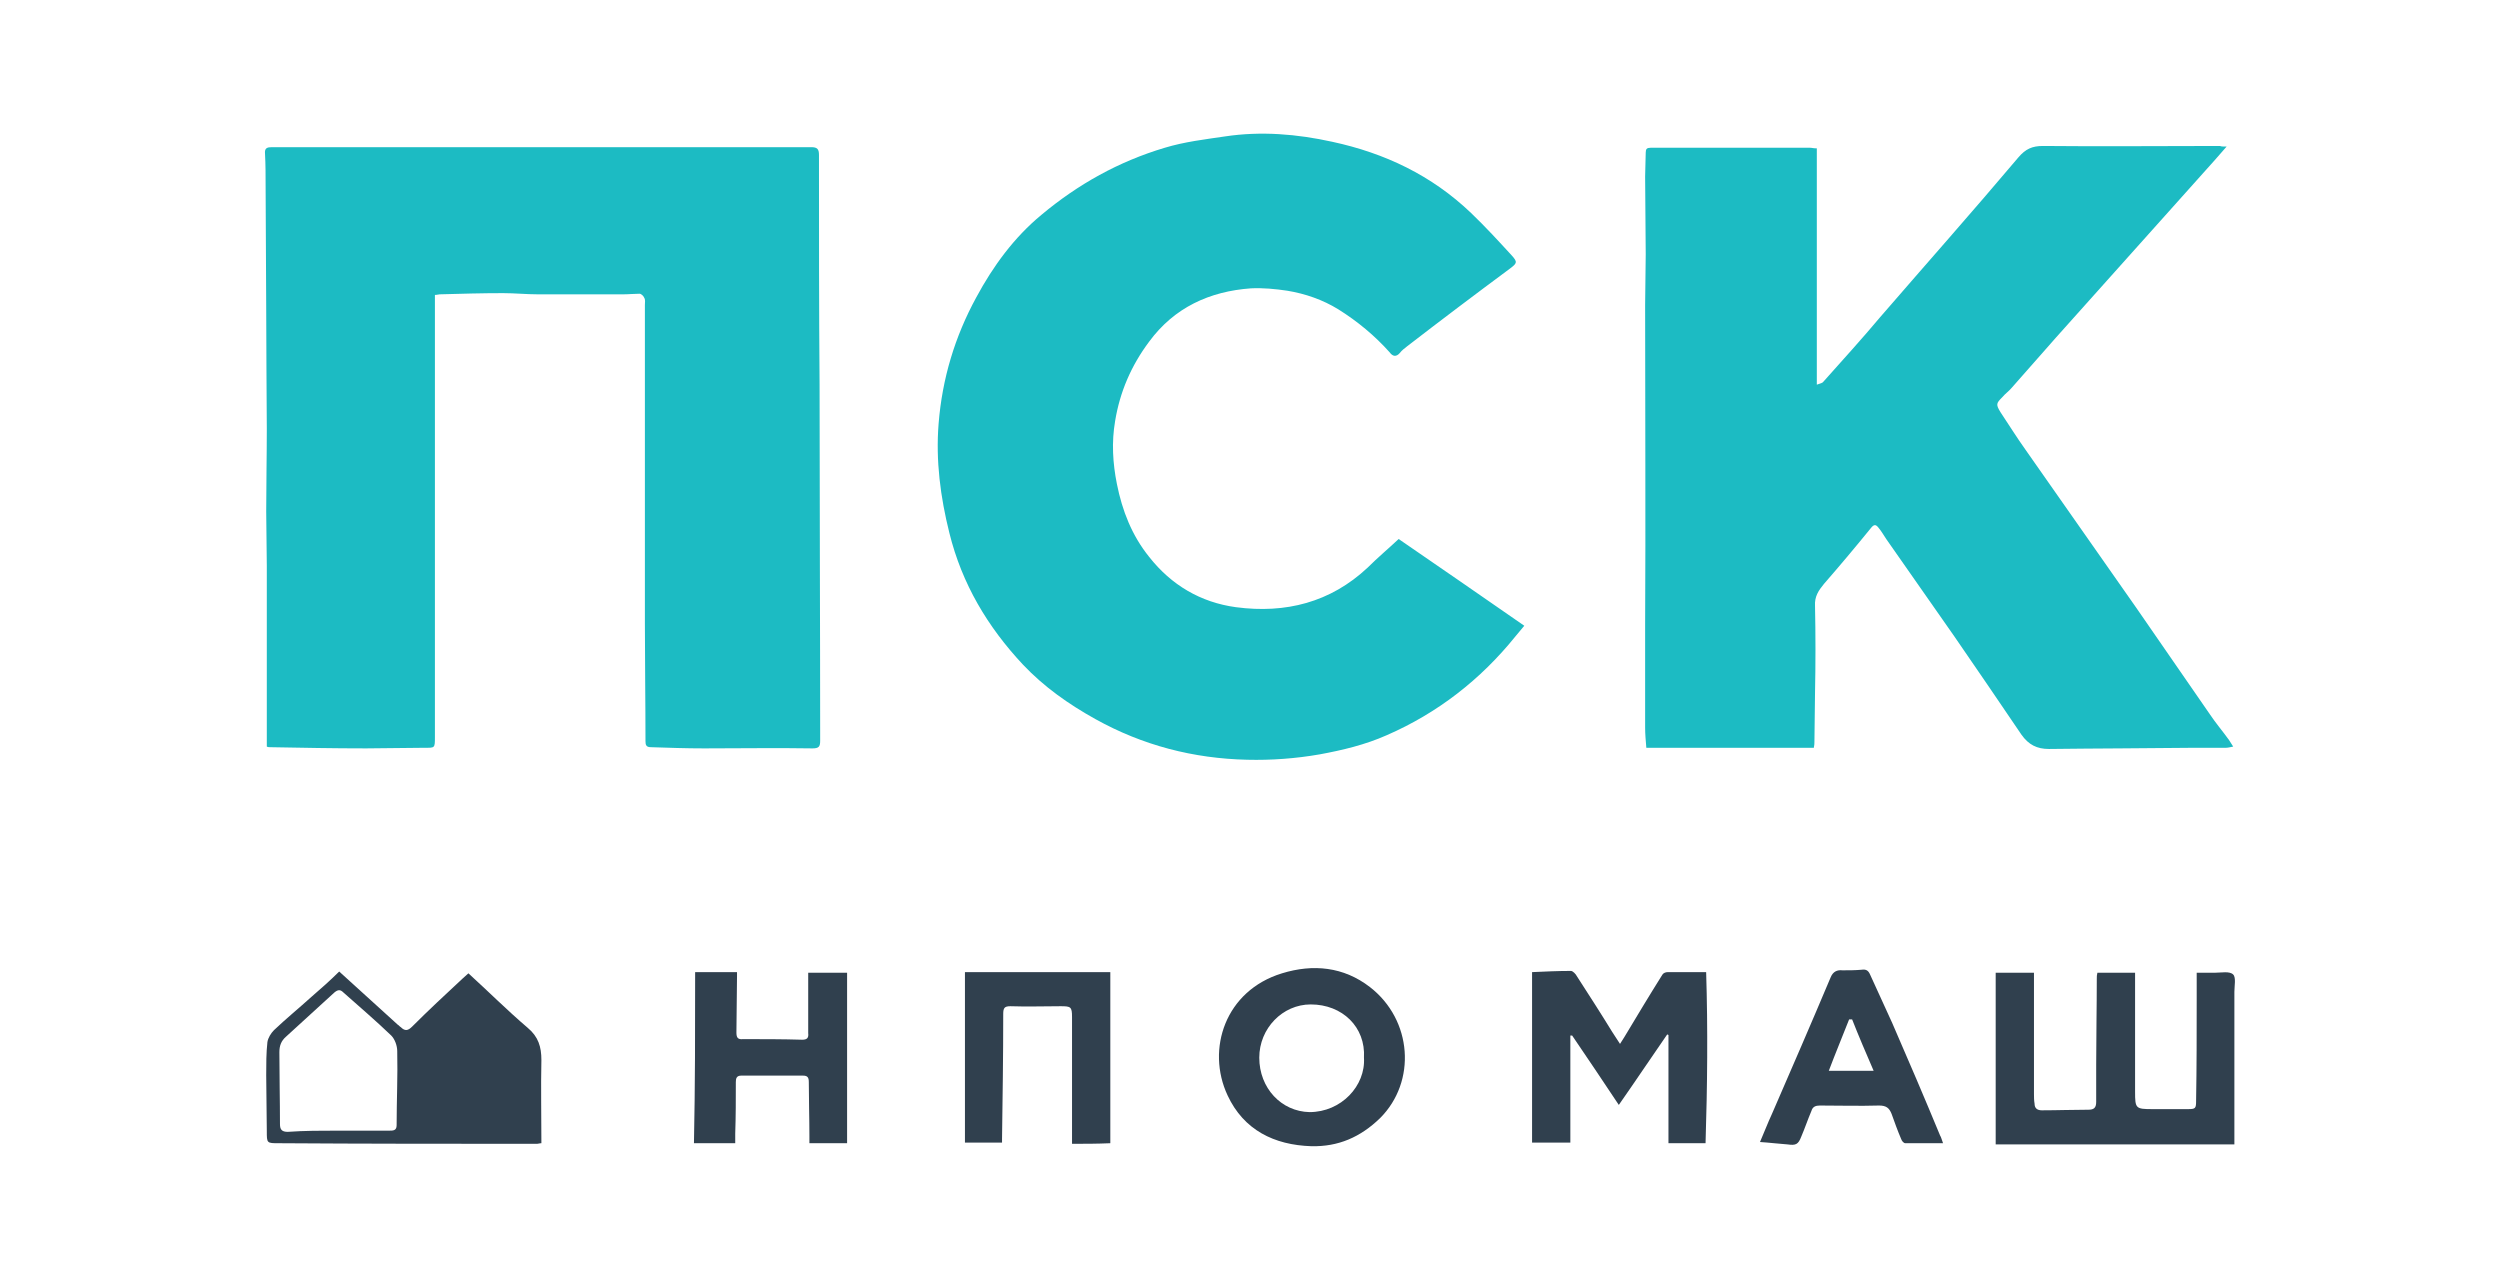 <?xml version="1.0" encoding="UTF-8"?> <svg xmlns="http://www.w3.org/2000/svg" xmlns:xlink="http://www.w3.org/1999/xlink" version="1.1" id="Слой_1" x="0px" y="0px" viewBox="0 0 417.9 214" style="enable-background:new 0 0 417.9 214;" xml:space="preserve"> <style type="text/css"> .st0{fill:#1CBBC3;} .st1{fill:#30404E;} </style> <g> <path class="st0" d="M72.7,49.3c0,4.2,0,8.2,0,12.3c0,20.5,0,41.1,0,61.6c0,1.9,0,1.8-1.8,1.8c-3.2,0-6.5,0.1-9.7,0.1 c-5.4,0-10.7-0.1-16.1-0.2c-0.1,0-0.3,0-0.5-0.1c0-2.2,0-4.5,0-6.7c0-7.8,0-15.7,0-23.5c0-3-0.1-6.1-0.1-9.1 c0-4.6,0.1-9.2,0.1-13.8c-0.1-13.5-0.1-27-0.2-40.5c0-1.8,0-3.7-0.1-5.5c-0.1-1,0.4-1.1,1.2-1.1c9.2,0,18.3,0,27.5,0 c20.9,0,41.7,0,62.6,0c1,0,1.3,0.3,1.3,1.3c0,12.8,0,25.6,0.1,38.4c0,19.8,0.1,39.7,0.1,59.5c0,1-0.2,1.3-1.3,1.3 c-6-0.1-12,0-18.1,0c-3,0-5.9-0.1-8.9-0.2c-0.8,0-0.9-0.4-0.9-1c0-6.6-0.1-13.1-0.1-19.7c0-6.4,0-12.8,0-19.2c0-11.3,0-22.7,0-34 c0-0.4,0.1-0.9-0.1-1.2c-0.1-0.3-0.5-0.7-0.8-0.7c-0.9,0-1.8,0.1-2.7,0.1c-4.8,0-9.5,0-14.3,0c-1.9,0-3.9-0.2-5.8-0.2 c-3.5,0-7,0.1-10.6,0.2C73.3,49.2,73.1,49.3,72.7,49.3z"></path> <path class="st0" d="M372.2,24.5c-1.4,1.6-2.6,3-3.8,4.3c-8.2,9.2-16.5,18.4-24.7,27.6c-2.5,2.8-4.9,5.6-7.4,8.4 c-0.5,0.6-1.1,1-1.6,1.6c-1,1-1.1,1.2-0.3,2.5c1.4,2.1,2.7,4.2,4.2,6.3c6.2,8.8,12.3,17.6,18.5,26.4c4.1,5.9,8.2,11.9,12.3,17.8 c1,1.5,2.2,2.9,3.2,4.3c0.2,0.3,0.4,0.6,0.7,1.1c-0.5,0.1-0.9,0.2-1.2,0.2c-1.8,0-3.5,0-5.3,0c-8.1,0.1-16.2,0.1-24.3,0.2 c-2,0-3.4-0.7-4.6-2.4c-3.7-5.5-7.5-11-11.2-16.4c-3.8-5.4-7.6-10.9-11.4-16.3c-0.4-0.6-0.8-1.3-1.3-1.9c-0.4-0.5-0.7-0.6-1.2,0 c-2.6,3.2-5.2,6.3-7.9,9.4c-0.9,1.1-1.6,2.1-1.5,3.7c0.1,4.8,0.1,9.7,0,14.5c0,2.7-0.1,5.5-0.1,8.2c0,0.3,0,0.5-0.1,1 c-9.3,0-18.7,0-28,0c-0.1-1.2-0.2-2.3-0.2-3.4c0-5.7,0-11.3,0-17C275.1,86.8,275,68.9,275,51c0-2.8,0.1-5.7,0.1-8.5 c0-4.3-0.1-8.7-0.1-13c0-1.3,0.1-2.7,0.1-4c0-0.6,0.2-0.8,0.8-0.8c8.9,0,17.8,0,26.7,0c0.3,0,0.5,0.1,1.1,0.1c0,13.1,0,26.2,0,39.5 c0.6-0.2,1-0.3,1.1-0.5c3.2-3.6,6.4-7.1,9.5-10.8c7.7-8.9,15.5-17.7,23.1-26.7c1.2-1.4,2.3-1.9,4.1-1.9c9.9,0.1,19.7,0,29.6,0 C371.3,24.5,371.6,24.5,372.2,24.5z"></path> <path class="st0" d="M233.8,90.1c6.7,4.6,13.8,9.5,21,14.5c-0.5,0.6-1,1.2-1.5,1.8c-5.8,7.2-13,12.8-21.5,16.5 c-3.6,1.6-7.4,2.5-11.2,3.2c-4,0.7-8.1,1-12.1,0.9c-9-0.2-17.5-2.4-25.4-6.8c-4.5-2.5-8.6-5.4-12.1-9.1c-5.9-6.3-10.2-13.5-12.3-22 c-1.5-6-2.3-12.1-1.8-18.3c0.6-7.5,2.7-14.5,6.3-21.1c2.8-5.2,6.3-10,10.9-13.8c6.1-5.1,12.9-8.9,20.6-11.2c3.3-1,6.7-1.4,10.1-1.9 c6-0.9,12-0.4,17.9,0.9c8.8,1.9,16.6,5.6,23.2,11.9c2.4,2.3,4.6,4.7,6.8,7.1c1,1.1,0.9,1.3-0.3,2.2c-5.8,4.3-11.5,8.6-17.2,13 c-0.4,0.3-0.9,0.7-1.2,1.1c-0.6,0.7-1.2,0.6-1.7-0.1c-2.5-2.8-5.4-5.2-8.6-7.2c-2.6-1.6-5.5-2.6-8.5-3.1c-2-0.3-4.1-0.5-6.1-0.4 c-6.9,0.5-12.8,3.2-17,8.9c-3,4-4.9,8.4-5.7,13.3c-0.6,3.5-0.4,7,0.3,10.5c0.9,4.5,2.5,8.6,5.4,12.2c3.7,4.7,8.6,7.6,14.5,8.4 c8.3,1.1,15.8-0.8,22-6.6C230.3,93.2,232.1,91.7,233.8,90.1z"></path> <path class="st1" d="M56.7,162.4c3.2,2.9,6.5,5.9,9.8,8.9c0.2,0.1,0.3,0.3,0.5,0.4c0.7,0.7,1.2,0.6,1.9-0.1c2.7-2.7,5.6-5.4,8.4-8 c0.3-0.3,0.7-0.6,1-0.9c3.3,3,6.5,6.2,9.9,9.1c1.8,1.5,2.3,3.2,2.3,5.4c-0.1,4.6,0,9.3,0,13.9c-0.3,0-0.5,0.1-0.7,0.1 c-14.4,0-28.8,0-43.2-0.1c-2,0-2,0-2-2c0-3.1-0.1-6.3-0.1-9.4c0-1.8,0-3.7,0.2-5.5c0.1-0.7,0.6-1.5,1.1-2c2-1.9,4.2-3.7,6.3-5.6 C53.6,165.3,55.2,163.9,56.7,162.4z M56.5,189C56.5,189,56.5,189,56.5,189c2.9,0,5.7,0,8.6,0c0.6,0,1.2,0,1.2-0.9 c0-4.1,0.2-8.3,0.1-12.4c0-0.9-0.4-2-1-2.6c-2.6-2.5-5.3-4.8-8-7.2c-0.5-0.5-0.9-0.5-1.5,0c-2.7,2.5-5.4,4.9-8.1,7.4 c-0.8,0.7-1.1,1.5-1.1,2.6c0,4,0.1,8,0.1,12c0,0.9,0.3,1.3,1.3,1.3C50.9,189,53.7,189,56.5,189z"></path> <path class="st1" d="M350.6,162.6c2.1,0,4.1,0,6.3,0c0,0.7,0,1.5,0,2.4c0,5.8,0,11.7,0,17.5c0,2.8,0.1,2.9,2.9,2.9c2,0,3.9,0,5.9,0 c1.3,0,1.4-0.1,1.4-1.4c0.1-5.6,0.1-11.3,0.1-16.9c0-1.5,0-2.9,0-4.5c1.1,0,2.1,0,3.1,0c1,0,2.4-0.3,3,0.3c0.5,0.5,0.2,1.9,0.2,2.9 c0,8.1,0,16.3,0,24.4c0,0.3,0,0.7,0,1.1c-13.3,0-26.6,0-39.9,0c0-9.6,0-19.1,0-28.7c2.2,0,4.2,0,6.4,0c0,1.3,0,2.7,0,4.1 c0,5.4,0,10.8,0,16.2c0,0.5,0,1,0.1,1.6c0,0.7,0.4,1.1,1.2,1.1c2.6,0,5.2-0.1,7.8-0.1c0.9,0,1.3-0.3,1.3-1.3c0-2.1,0-4.1,0-6.2 c0-4.8,0.1-9.5,0.1-14.3C350.5,163.2,350.5,163,350.6,162.6z"></path> <path class="st1" d="M262.5,173.1c0,6,0,12,0,17.9c-2.2,0-4.3,0-6.4,0c0-9.5,0-19,0-28.5c2.2-0.1,4.3-0.2,6.5-0.2 c0.3,0,0.8,0.5,1,0.9c2,3.1,4,6.2,5.9,9.3c0.4,0.6,0.8,1.2,1.3,2c0.3-0.5,0.5-0.8,0.7-1.1c2.1-3.5,4.2-7,6.4-10.5 c0.2-0.3,0.6-0.4,0.9-0.4c2.1,0,4.1,0,6.4,0c0.3,9.5,0.2,19.1-0.1,28.6c-2.1,0-4.1,0-6.2,0c0-6.2,0-12.1,0-18.1 c-0.1,0-0.2-0.1-0.2-0.1c-2.7,3.9-5.3,7.8-8.1,11.8c-2.6-3.9-5.2-7.8-7.8-11.6C262.7,173.1,262.6,173.1,262.5,173.1z"></path> <path class="st1" d="M219.2,191.6c-6.2-0.2-11.3-2.7-14-8.5c-3.6-7.7-0.4-17.5,9.1-20.4c5.2-1.6,10.3-1.1,14.7,2.3 c7.1,5.5,7.8,15.8,1.7,21.9C227.4,190.1,223.7,191.7,219.2,191.6z M228,176.8c0.3-5.1-3.6-8.9-8.9-8.9c-4.7,0-8.6,4-8.6,8.9 c0,5.1,3.7,9,8.4,9.1C224.2,185.9,228.3,181.5,228,176.8z"></path> <path class="st1" d="M116.2,162.5c2.4,0,4.7,0,7,0c0,0.2,0,0.4,0,0.7c0,3.1-0.1,6.3-0.1,9.4c0,0.8,0.2,1.2,1.1,1.1 c3.3,0,6.6,0,9.9,0.1c0.8,0,1.1-0.3,1-1.1c0-3.3,0-6.7,0-10.1c2.3,0,4.4,0,6.5,0c0,9.5,0,19,0,28.5c-2.1,0-4.1,0-6.3,0 c0-0.5,0-0.8,0-1.2c0-3-0.1-6-0.1-9c0-0.8-0.2-1.1-1-1.1c-3.4,0-6.8,0-10.3,0c-0.8,0-0.9,0.5-0.9,1.1c0,2.9,0,5.7-0.1,8.6 c0,0.5,0,1.1,0,1.6c-2.4,0-4.7,0-6.9,0C116.2,181.5,116.2,172.1,116.2,162.5z"></path> <path class="st1" d="M179.2,191.2c0-4.9,0-9.6,0-14.3c0-2.3,0-4.6,0-6.9c0-1.7-0.2-1.8-1.9-1.8c-2.8,0-5.6,0.1-8.4,0 c-1,0-1.2,0.3-1.2,1.3c0,7-0.1,14-0.2,20.9c0,0.2,0,0.4,0,0.6c-2.1,0-4.1,0-6.2,0c0-9.5,0-19,0-28.5c8.1,0,16.1,0,24.3,0 c0,9.5,0,19.1,0,28.6C183.4,191.2,181.3,191.2,179.2,191.2z"></path> <path class="st1" d="M324.8,191.1c-2.2,0-4.2,0-6.3,0c-0.3,0-0.6-0.4-0.7-0.7c-0.6-1.4-1.1-2.8-1.6-4.2c-0.4-1-0.9-1.4-2.1-1.4 c-3.3,0.1-6.6,0-9.9,0c-0.7,0-1.2,0.2-1.4,0.9c-0.6,1.4-1.1,2.9-1.7,4.3c-0.5,1.3-0.9,1.5-2.3,1.3c-1.5-0.1-3-0.3-4.6-0.4 c0.7-1.6,1.3-3.2,2-4.7c3.3-7.6,6.6-15.2,9.8-22.8c0.4-1,1.1-1.3,2-1.2c1.1,0,2.1,0,3.2-0.1c0.7-0.1,1.1,0.1,1.4,0.8 c1.2,2.7,2.5,5.4,3.7,8.1c2.7,6.2,5.4,12.5,8,18.8C324.5,190.1,324.6,190.6,324.8,191.1z M309.6,170.4c-0.2,0-0.3,0-0.5,0 c-1.1,2.8-2.3,5.7-3.4,8.6c2.6,0,4.9,0,7.5,0C311.9,176,310.7,173.2,309.6,170.4z"></path> </g> </svg> 
